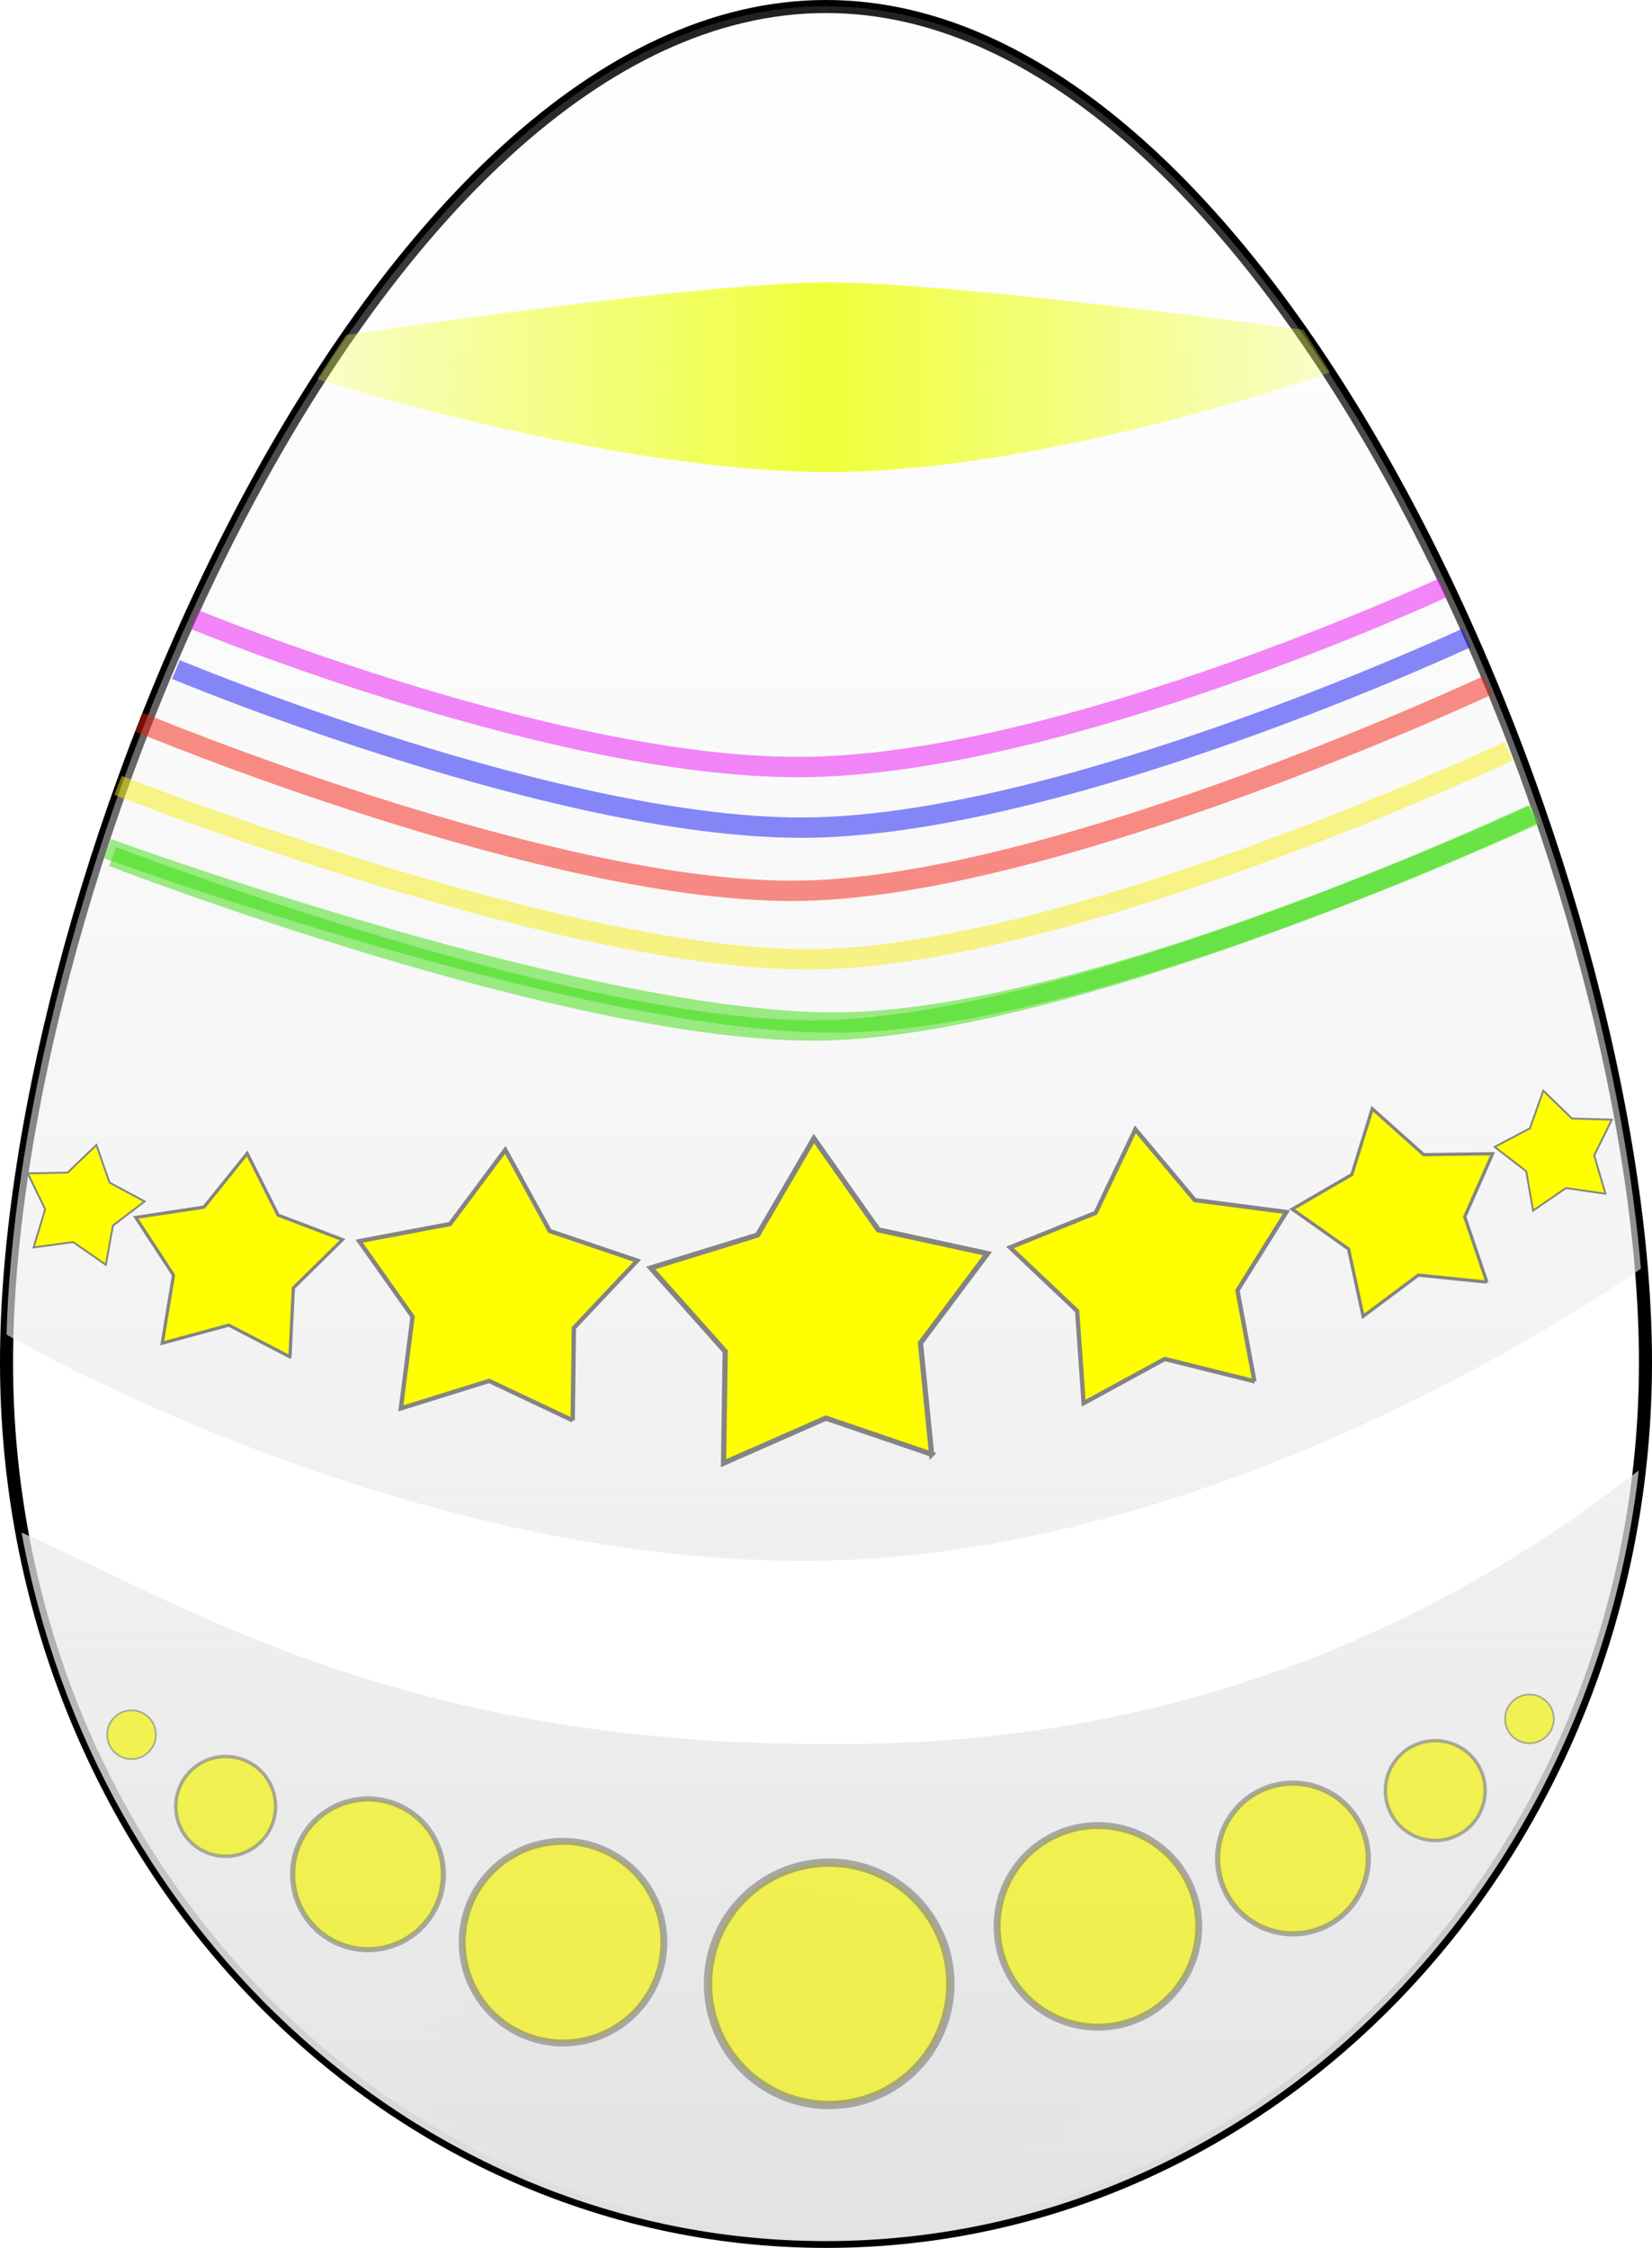 <?xml version="1.0"?>
<svg xmlns:rdf="http://www.w3.org/1999/02/22-rdf-syntax-ns#" xmlns="http://www.w3.org/2000/svg" xmlns:cc="http://creativecommons.org/ns#" xmlns:xlink="http://www.w3.org/1999/xlink" xmlns:dc="http://purl.org/dc/elements/1.1/" xmlns:svg="http://www.w3.org/2000/svg" id="svg3393" viewBox="0 0 316.79 431.07" version="1.0">
  <defs id="defs3395">
    <filter id="filter3228" y="-.127" width="1.033" x="-.017" height="1.254">
      <feGaussianBlur id="feGaussianBlur3230" stdDeviation="1.12"/>
    </filter>
    <linearGradient id="linearGradient3446" x1="157.93" spreadMethod="reflect" gradientUnits="userSpaceOnUse" y1="72.335" gradientTransform="translate(164.46 62.541)" x2="24.406" y2="72.335">
      <stop id="stop3358" stop-color="#efff3a" offset="0"/>
      <stop id="stop3360" stop-color="#efff3a" stop-opacity="0" offset="1"/>
    </linearGradient>
    <linearGradient id="linearGradient3473" x1="157.96" gradientUnits="userSpaceOnUse" y1="429.76" gradientTransform="translate(164.46 62.541)" x2="157.96" y2="-62.812">
      <stop id="stop3338" stop-color="#e3e3e3" offset="0"/>
      <stop id="stop3340" stop-color="#fdfdfd" stop-opacity="0" offset="1"/>
    </linearGradient>
    <radialGradient id="radialGradient3476" gradientUnits="userSpaceOnUse" cy="567.25" cx="144.86" gradientTransform="matrix(1 0 0 1.361 164.46 -142.1)" r="158.39">
      <stop id="stop3348" stop-color="#ffbcbc" offset="0"/>
      <stop id="stop3350" stop-color="#ffbcbc" stop-opacity="0" offset="1"/>
    </radialGradient>
  </defs>
  <g id="layer1" transform="translate(-164.46 -62.541)">
    <g id="g2431">
      <path id="path3161" stroke-linejoin="round" d="m480 323.79c0 93.05-70.4 168.57-157.14 168.57-86.75 0-157.15-75.52-157.15-168.57s70.4-260 157.15-260c86.74 0.001 157.14 166.95 157.14 260z" stroke="#000" stroke-width="2.5" fill="url(#radialGradient3476)"/>
      <path id="path3193" fill="url(#linearGradient3473)" d="m322.78 63.734c-85.14 0-154.52 160.82-157.06 254.75 5.38 3.09 80.92 45.55 158.62 43.29 75.54-2.2 146.12-49.89 154.78-55.94-7.92-95-74.92-242.1-156.34-242.1zm155.94 280.79c-18.42 13.86-69.56 53.07-154.38 52.44-82.24 0.52-124.34-26.65-155.75-40.54 14.2 77.43 77.87 135.88 154.19 135.88 80.18 0 146.38-64.52 155.94-147.78z"/>
      <path id="path2389" d="m122.07 428.69l-20.28-6.92-19.618 8.63 0.311-21.43-14.268-16 20.477-6.32 10.8-18.51 12.348 17.52 20.94 4.55-12.85 17.15 2.14 21.33z" fill-rule="evenodd" transform="translate(221.04 -87.279)" stroke="#848484" stroke-width="1px" fill="#ff0"/>
      <path id="path2391" d="m122.07 428.69l-20.28-6.92-19.618 8.63 0.311-21.43-14.268-16 20.477-6.32 10.8-18.51 12.348 17.52 20.94 4.55-12.85 17.15 2.14 21.33z" fill-rule="evenodd" transform="matrix(.824 -.07 .07 .824 274.42 -17.272)" stroke="#848484" stroke-width="1px" fill="#ff0"/>
      <path id="path2393" d="m122.07 428.69l-20.28-6.92-19.618 8.63 0.311-21.43-14.268-16 20.477-6.32 10.8-18.51 12.348 17.52 20.94 4.55-12.85 17.15 2.14 21.33z" fill-rule="evenodd" transform="matrix(.822 .093 -.093 .822 213.81 -28.813)" stroke="#848484" stroke-width="1px" fill="#ff0"/>
      <path id="path2395" d="m122.07 428.69l-20.28-6.92-19.618 8.63 0.311-21.43-14.268-16 20.477-6.32 10.8-18.51 12.348 17.52 20.94 4.55-12.85 17.15 2.14 21.33z" fill-rule="evenodd" transform="matrix(.61 .092 -.092 .61 185.04 50.012)" stroke="#848484" stroke-width="1px" fill="#ff0"/>
      <path id="path2397" d="m122.07 428.69l-20.28-6.92-19.618 8.63 0.311-21.43-14.268-16 20.477-6.32 10.8-18.51 12.348 17.52 20.94 4.55-12.85 17.15 2.14 21.33z" fill-rule="evenodd" transform="matrix(.601 -.139 .139 .601 316.64 67.727)" stroke="#848484" stroke-width="1px" fill="#ff0"/>
      <path id="path2399" d="m122.07 428.69l-20.28-6.92-19.618 8.63 0.311-21.43-14.268-16 20.477-6.32 10.8-18.51 12.348 17.52 20.94 4.55-12.85 17.15 2.14 21.33z" fill-rule="evenodd" transform="matrix(.351 -.066 .066 .351 401.19 149.05)" stroke="#848484" stroke-width="1px" fill="#ff0"/>
      <path id="path2401" d="m122.07 428.69l-20.28-6.92-19.618 8.63 0.311-21.43-14.268-16 20.477-6.32 10.8-18.51 12.348 17.52 20.94 4.55-12.85 17.15 2.14 21.33z" fill-rule="evenodd" transform="matrix(.343 .098 -.098 .343 184.9 146.08)" stroke="#848484" stroke-width="1px" fill="#ff0"/>
      <path id="path2402" opacity=".657" stroke-linejoin="round" d="m168.7 724.06a23.234 23.234 0 1 1 -46.47 0 23.234 23.234 0 1 1 46.47 0z" transform="translate(178 -281.09)" stroke="#848484" stroke-width="1.6" fill="#f4f300"/>
      <g id="g2412" stroke-linejoin="round" transform="translate(178 -289.17)" stroke="#848484" stroke-width="1.6" fill="#f4f300">
        <path id="path2404" opacity=".657" transform="matrix(.832 0 0 .832 75.973 118.7)" d="m168.7 724.06a23.234 23.234 0 1 1 -46.47 0 23.234 23.234 0 1 1 46.47 0z"/>
        <path id="path2406" opacity=".657" transform="matrix(.622 0 0 .622 143.92 257.74)" d="m168.7 724.06a23.234 23.234 0 1 1 -46.47 0 23.234 23.234 0 1 1 46.47 0z"/>
        <path id="path2408" opacity=".657" transform="matrix(.412 0 0 .412 201.76 396.77)" d="m168.7 724.06a23.234 23.234 0 1 1 -46.47 0 23.234 23.234 0 1 1 46.47 0z"/>
        <path id="path2410" opacity=".657" transform="matrix(.201 0 0 .201 250.51 535.8)" d="m168.7 724.06a23.234 23.234 0 1 1 -46.47 0 23.234 23.234 0 1 1 46.47 0z"/>
      </g>
      <g id="g2418" stroke-linejoin="round" transform="matrix(-1 0 0 1 469.43 -286.14)" stroke="#848484" stroke-width="1.6" fill="#f4f300">
        <path id="path2420" opacity=".657" transform="matrix(.832 0 0 .832 75.973 118.7)" d="m168.7 724.06a23.234 23.234 0 1 1 -46.47 0 23.234 23.234 0 1 1 46.47 0z"/>
        <path id="path2422" opacity=".657" transform="matrix(.622 0 0 .622 143.92 257.74)" d="m168.7 724.06a23.234 23.234 0 1 1 -46.47 0 23.234 23.234 0 1 1 46.47 0z"/>
        <path id="path2424" opacity=".657" transform="matrix(.412 0 0 .412 201.76 396.77)" d="m168.7 724.06a23.234 23.234 0 1 1 -46.47 0 23.234 23.234 0 1 1 46.47 0z"/>
        <path id="path2426" opacity=".657" transform="matrix(.201 0 0 .201 250.51 535.8)" d="m168.7 724.06a23.234 23.234 0 1 1 -46.47 0 23.234 23.234 0 1 1 46.47 0z"/>
      </g>
      <path id="path2428" opacity=".702" d="m186.08 226.8s88.89 34.34 136.37 33.33c49.5-1.03 136.37-41.41 136.37-41.41" filter="url(#filter3228)" stroke="#36dc09" stroke-width="3.9" fill="none"/>
      <path id="path3232" opacity=".702" d="m185.07 225.27s93.94 34.35 141.42 33.34c49.5-1.03 131.83-39.9 131.83-39.9" filter="url(#filter3228)" stroke="#36dc09" stroke-width="3.9" fill="none"/>
      <path id="path3234" opacity=".702" d="m187.09 213.15s86.87 34.35 134.35 33.34c49.5-1.03 132.33-39.9 132.33-39.9" filter="url(#filter3228)" stroke="#f6ee0d" stroke-width="3.9" fill="none"/>
      <path id="path3236" opacity=".702" d="m191.13 201.03s79.8 33.33 127.28 32.32c49.5-1.03 131.32-39.39 131.32-39.39" filter="url(#filter3228)" stroke="#f61a0d" stroke-width="3.9" fill="none"/>
      <path id="path3238" opacity=".702" d="m198.2 190.93s74.75 31.31 122.23 30.3c49.5-1.03 125.26-36.36 125.26-36.36" filter="url(#filter3228)" stroke="#0d11f6" stroke-width="3.9" fill="none"/>
      <path id="path3306" opacity=".702" d="m201.74 181.33s70.71 29.29 118.18 28.28c49.5-1.03 121.22-34.34 121.22-34.34" filter="url(#filter3228)" stroke="#ea0df6" stroke-width="3.9" fill="none"/>
      <path id="path3308" fill-rule="evenodd" fill="url(#linearGradient3446)" d="m230.82 126.79s67.39-10.1 92.64-10.1c24.24 0 90.91 9.09 90.91 9.09l5.18 8.15s-53.66 19.13-96.09 19.13-98.22-17.83-98.22-17.83l5.58-8.44z"/>
    </g>
  </g>
</svg>
